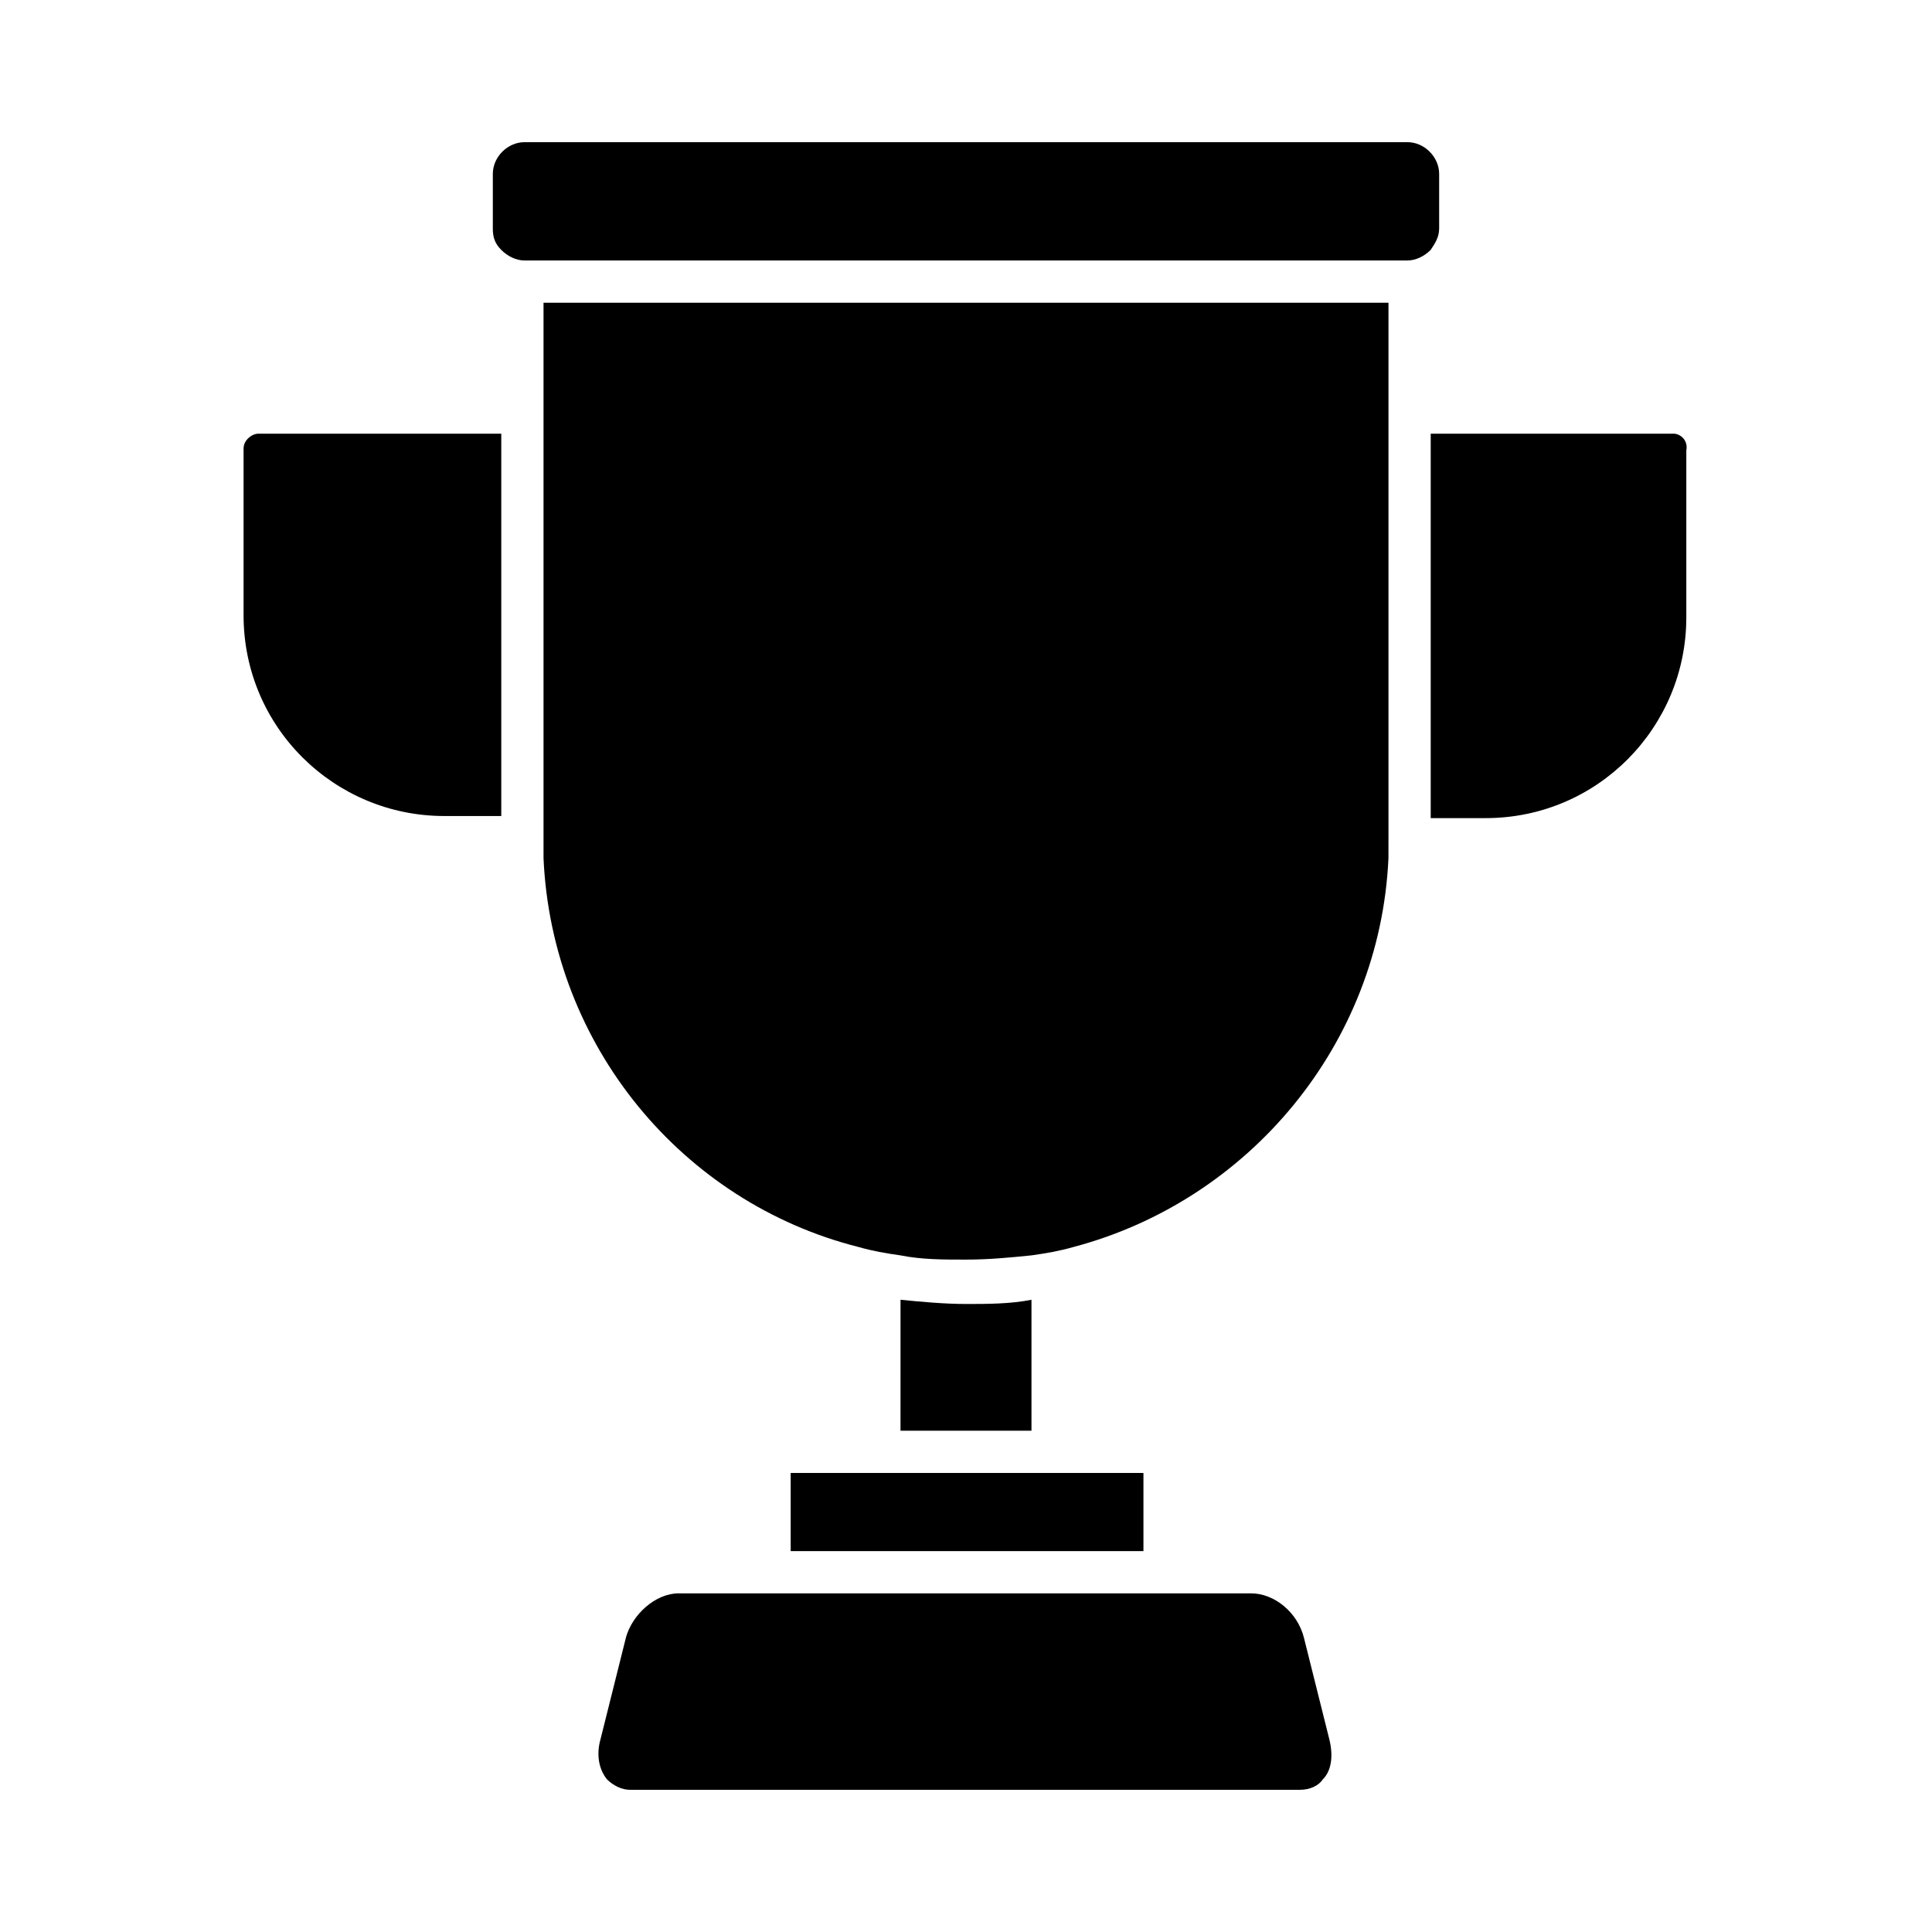 <?xml version="1.0" encoding="UTF-8"?>
<!-- The Best Svg Icon site in the world: iconSvg.co, Visit us! https://iconsvg.co -->
<svg fill="#000000" width="800px" height="800px" version="1.1" viewBox="144 144 512 512" xmlns="http://www.w3.org/2000/svg">
 <g>
  <path d="m353.54 534.35h93.484v20.711h-93.484z"/>
  <path d="m400 489.57c-5.598 0-11.754-0.559-17.352-1.121l-0.004 34.707h34.707v-34.707c-5.598 1.121-11.754 1.121-17.352 1.121z"/>
  <path d="m309.87 578.01-6.719 26.871c-1.121 3.918-0.559 7.836 1.68 10.637 1.68 1.68 3.918 2.801 6.156 2.801h177.45c2.801 0 5.039-1.121 6.156-2.801 2.238-2.238 2.801-6.156 1.68-10.637l-6.719-26.871c-1.68-6.719-7.836-11.754-13.996-11.754l-151.7-0.004c-6.156 0-12.316 5.602-13.996 11.758z"/>
  <path d="m208.55 262.85v44.223c0 29.668 24.07 53.18 53.18 53.18h15.113v-101.32h-64.375c-1.68 0-3.918 1.676-3.918 3.918z"/>
  <path d="m511.96 366.41v-142.18h-223.92v142.18 5.039c2.238 49.82 36.945 91.246 83.41 103 3.918 1.121 7.277 1.68 11.195 2.238 5.598 1.121 11.195 1.121 17.352 1.121s11.754-0.559 17.352-1.121c3.918-0.559 7.277-1.121 11.195-2.238 46.461-12.316 81.168-53.738 83.41-103 0.004-1.68 0.004-3.359 0.004-5.039z"/>
  <path d="m525.39 204.63v-14.555c0-4.477-3.918-8.398-8.398-8.398h-233.99c-4.477 0-8.398 3.918-8.398 8.398v14.555c0 2.238 0.559 3.918 2.238 5.598 1.68 1.68 3.918 2.801 6.156 2.801l5.039-0.004h228.95c2.238 0 4.477-1.121 6.156-2.801 1.125-1.676 2.242-3.356 2.242-5.594z"/>
  <path d="m587.53 258.93h-64.375v101.88h14.555c29.668 0 53.18-24.07 53.18-53.18v-44.223c0.559-2.805-1.68-4.481-3.359-4.481z"/>
 </g>
</svg>